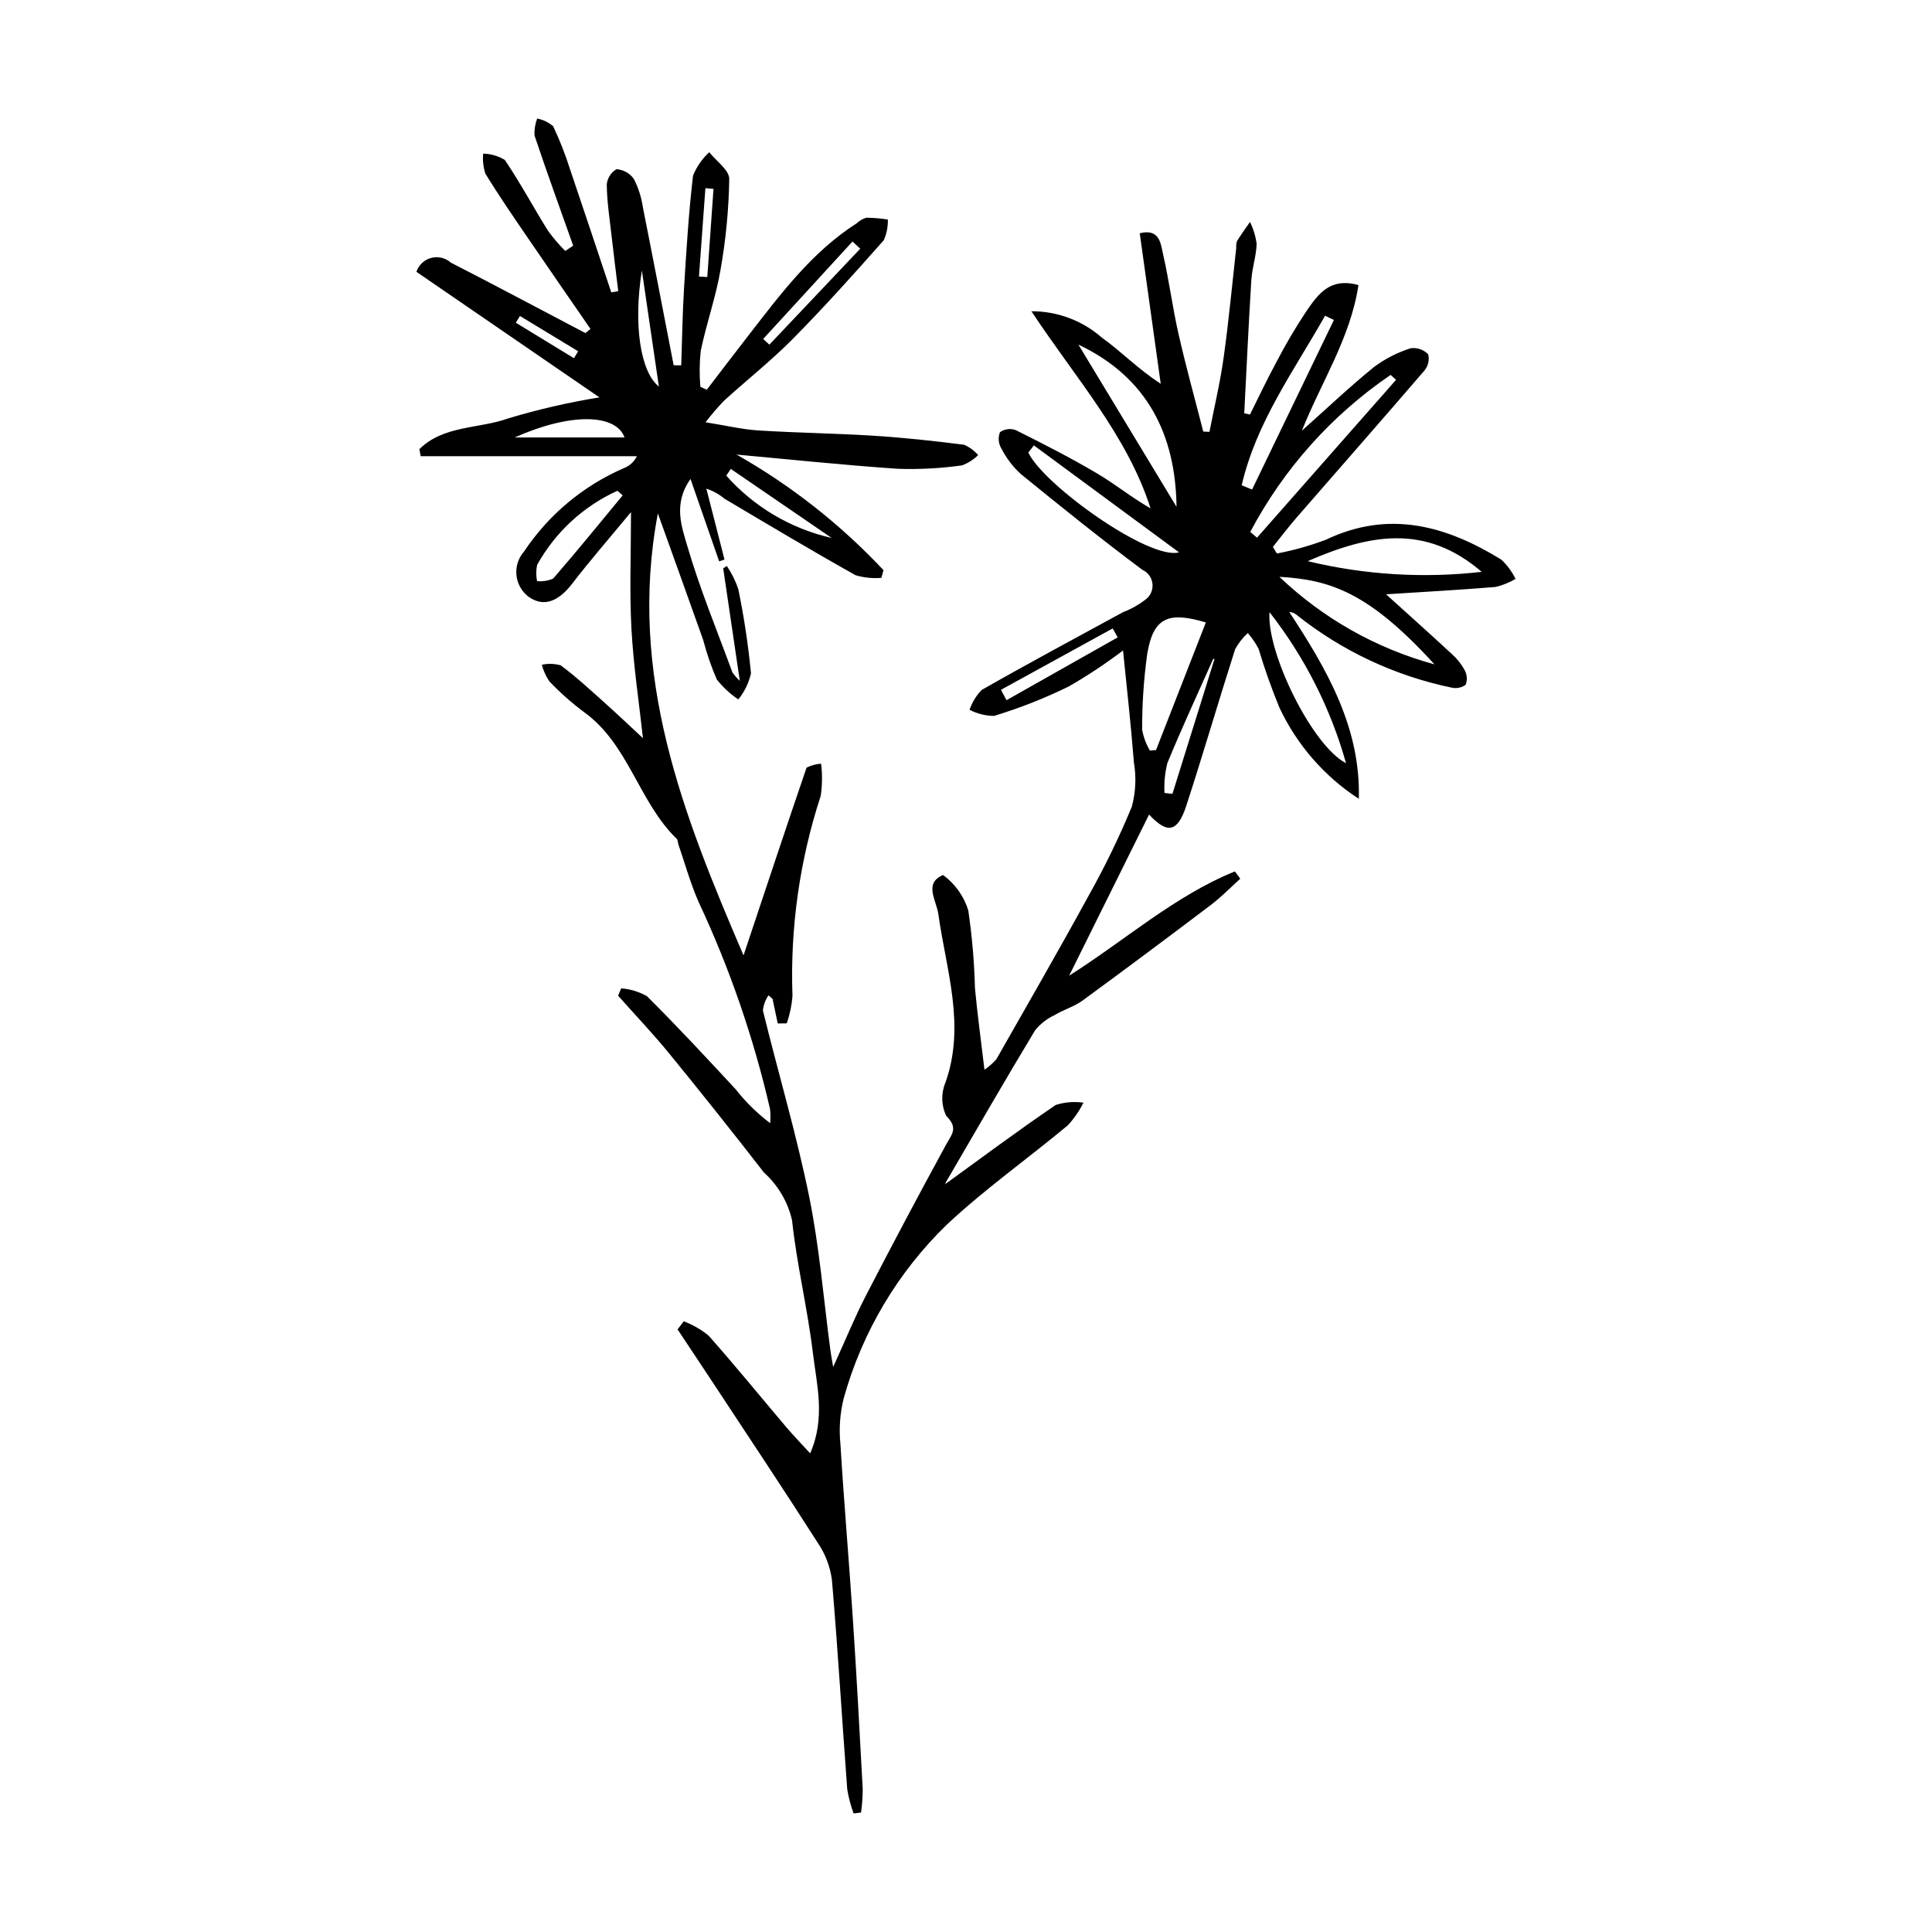 <?xml version="1.0" encoding="UTF-8"?>
<!-- The Best Svg Icon site in the world: iconSvg.co, Visit us! https://iconsvg.co -->
<svg fill="#000000" width="800px" height="800px" version="1.1" viewBox="144 144 512 512" xmlns="http://www.w3.org/2000/svg">
 <path d="m325.21 494.16c2.371 0.902 4.586 2.176 6.559 3.773 7.035 7.922 13.719 16.16 20.574 24.242 1.914 2.258 3.984 4.383 6.359 6.981 4.125-9.426 1.738-18.164 0.711-26.684-1.414-11.742-4.254-23.32-5.512-35.074h0.004c-1.121-4.891-3.723-9.312-7.449-12.664-8.254-10.645-16.641-21.184-25.168-31.617-4.289-5.25-8.98-10.172-13.488-15.242l0.82-1.953h-0.004c2.402 0.188 4.731 0.895 6.828 2.074 8.066 8.016 15.812 16.355 23.539 24.707 2.644 3.359 5.707 6.367 9.117 8.949 0.113-1.246 0.102-2.496-0.031-3.738-4.348-18.883-10.68-37.25-18.891-54.797-2.215-5.004-3.672-10.34-5.465-15.531-0.023-0.406-0.113-0.809-0.273-1.184-10.188-9.801-12.777-25.148-24.707-33.723v0.004c-3.269-2.445-6.332-5.16-9.148-8.117-0.91-1.34-1.586-2.824-1.992-4.394 1.652-0.367 3.375-0.316 5.004 0.145 4.074 3.027 7.82 6.5 11.613 9.895 3.598 3.219 7.094 6.551 10.18 9.41-0.988-9.043-2.5-18.988-3.051-28.988-0.543-9.855-0.117-19.766-0.117-30.922-5.66 6.844-10.824 12.773-15.609 18.992-3.137 4.074-7.059 6.539-11.418 3.523h-0.004c-1.867-1.359-3.07-3.441-3.324-5.738-0.25-2.293 0.473-4.586 2-6.32 6.496-9.75 15.668-17.418 26.414-22.086 1.527-0.574 2.781-1.711 3.496-3.18h-57.285l-0.359-1.863c6.398-6.367 15.816-5.363 23.605-8.176h0.004c7.906-2.379 15.961-4.234 24.113-5.555l-48.504-33.281c0.602-1.805 2.074-3.188 3.914-3.676 1.84-0.488 3.805-0.016 5.223 1.254 10.898 5.566 21.699 11.328 32.535 17.02 1.039 0.543 2.074 1.09 3.113 1.637l1.352-1.086c-5.594-8.117-11.215-16.215-16.766-24.359-3.785-5.551-7.606-11.086-11.098-16.816v-0.004c-0.551-1.703-0.746-3.5-0.582-5.281 2.023 0.043 4 0.613 5.734 1.656 4.098 6.055 7.559 12.539 11.43 18.754 1.391 1.91 2.922 3.707 4.586 5.379l2.109-1.398c-3.441-9.707-6.965-19.383-10.23-29.148h-0.004c-0.098-1.547 0.137-3.094 0.684-4.543 1.562 0.301 3.019 0.996 4.234 2.027 1.746 3.684 3.238 7.488 4.469 11.375 3.699 10.867 7.301 21.766 10.941 32.656l1.848-0.316c-0.605-4.965-1.238-9.93-1.801-14.898-0.504-4.422-1.184-8.852-1.242-13.281l-0.008-0.004c0.129-1.715 1.094-3.262 2.578-4.137 1.855 0.117 3.562 1.078 4.625 2.606 1.199 2.367 2.004 4.914 2.383 7.543 2.777 13.922 5.445 27.871 8.148 41.809l2.008 0.02c0.238-6.875 0.332-13.754 0.754-20.617 0.605-9.91 1.219-19.832 2.375-29.684l0.004-0.004c0.961-2.344 2.426-4.453 4.293-6.172 1.863 2.363 5.32 4.738 5.297 7.086-0.125 8.086-0.902 16.152-2.316 24.117-1.238 7.211-3.738 14.199-5.223 21.383h-0.004c-0.352 3.184-0.387 6.394-0.105 9.586l1.699 0.77c3.637-4.742 7.25-9.508 10.918-14.227 8.531-10.973 16.812-22.188 28.77-29.855h0.004c0.734-0.688 1.617-1.203 2.578-1.5 1.914 0.02 3.82 0.18 5.707 0.473 0.066 1.891-0.305 3.773-1.082 5.5-7.848 8.867-15.758 17.699-24.078 26.117-5.746 5.816-12.215 10.918-18.277 16.43-1.723 1.805-3.348 3.703-4.863 5.688 5.519 0.879 9.762 1.898 14.047 2.168 10.219 0.641 20.469 0.762 30.688 1.41 7.938 0.504 15.859 1.375 23.754 2.371v-0.004c1.438 0.625 2.719 1.562 3.75 2.746-1.215 1.199-2.672 2.133-4.269 2.731-5.629 0.789-11.316 1.094-17 0.906-14.594-0.992-29.148-2.535-42.754-3.769 14.449 8.191 27.574 18.52 38.938 30.629l-0.559 2.035c-2.309 0.207-4.641-0.031-6.859-0.699-11.699-6.562-23.223-13.441-34.762-20.293-1.402-1.18-3.019-2.078-4.766-2.641l4.809 18.789-1.418 0.473-7.59-21.824c-4.672 6.578-2.336 12.672-0.801 17.918 3.309 11.305 7.84 22.254 11.906 33.336 0.566 0.816 1.223 1.566 1.957 2.234l-4.398-29.82 0.969-0.605h0.004c1.281 1.895 2.297 3.953 3.027 6.117 1.52 7.371 2.641 14.82 3.363 22.312-0.566 2.531-1.715 4.902-3.348 6.922-2.184-1.449-4.117-3.246-5.727-5.312-1.457-3.375-2.652-6.856-3.582-10.41-3.894-10.984-7.852-21.945-12.02-33.566-8.125 42.918 6.91 80.348 22.703 117.13 5.559-16.676 11.059-33.238 16.699-49.754 1.203-0.609 2.516-0.969 3.859-1.055 0.352 2.84 0.316 5.711-0.105 8.539-5.598 17.098-8.129 35.051-7.481 53.031-0.191 2.469-0.703 4.906-1.523 7.246l-2.387 0.031-1.371-6.523-1.074-0.941h-0.004c-0.812 1.199-1.32 2.582-1.48 4.023 4.019 16.402 8.852 32.629 12.227 49.152 2.769 13.57 3.863 27.48 5.707 41.238 0.102 0.754 0.25 1.504 0.688 4.09 3.34-7.332 5.742-13.25 8.664-18.898 6.922-13.398 13.996-26.723 21.219-39.965 1.484-2.731 3.394-4.418 0.086-7.676-1.34-2.781-1.418-6.004-0.211-8.848 5.387-15.199 0.18-29.809-1.879-44.605-0.516-3.695-3.945-8.215 1.25-10.391 3.172 2.324 5.512 5.606 6.672 9.363 1.012 6.848 1.602 13.746 1.777 20.664 0.645 6.848 1.578 13.664 2.516 21.574v0.004c1.156-0.797 2.215-1.73 3.152-2.777 8.188-14.383 16.453-28.723 24.395-43.242h-0.004c4.309-7.656 8.148-15.566 11.504-23.684 1.031-3.816 1.223-7.812 0.559-11.711-0.781-10.031-1.922-20.035-2.883-29.695h-0.004c-4.586 3.488-9.391 6.676-14.391 9.543-6.375 3.129-12.996 5.734-19.789 7.797-2.262-0.02-4.484-0.574-6.488-1.617 0.668-1.973 1.766-3.769 3.211-5.266 12.375-7.051 24.934-13.781 37.441-20.602 2.066-0.777 4.008-1.852 5.762-3.191 1.406-0.918 2.199-2.527 2.07-4.203-0.129-1.672-1.156-3.144-2.684-3.836-10.973-8.191-21.652-16.781-32.27-25.434-2.094-1.934-3.824-4.219-5.121-6.758-0.773-1.293-0.902-2.871-0.355-4.273 1.23-0.883 2.82-1.086 4.231-0.539 7.262 3.625 14.512 7.32 21.496 11.449 4.82 2.848 9.207 6.422 14.191 9.273-6.242-19.383-19.73-34.32-31.586-52.238v-0.004c6.875-0.027 13.523 2.461 18.688 7 5.07 3.602 9.422 8.215 15.586 12.211l-5.559-39.883c5.367-1.324 5.562 2.863 6.207 5.676 1.594 6.965 2.492 14.09 4.078 21.059 1.969 8.656 4.348 17.219 6.547 25.82l1.641 0.078c1.277-6.555 2.836-13.07 3.758-19.676 1.352-9.652 2.25-19.367 3.336-29.055h0.004c-0.051-0.613 0.016-1.23 0.195-1.82 1.074-1.742 2.293-3.398 3.457-5.086v0.004c0.887 1.809 1.48 3.746 1.754 5.742-0.078 3.234-1.203 6.434-1.406 9.676-0.734 11.758-1.27 23.531-1.879 35.297l1.52 0.328c2.285-4.566 4.453-9.191 6.887-13.676l0.004-0.004c2.438-4.727 5.137-9.316 8.082-13.746 2.984-4.281 6.113-9.031 13.773-6.879-2.102 13.973-9.824 25.648-14.996 38.594 6.492-5.789 12.605-11.594 19.129-16.891h0.004c2.938-2.188 6.227-3.867 9.723-4.969 1.711-0.227 3.43 0.375 4.629 1.617 0.359 1.496 0 3.07-0.973 4.262-11.203 13.039-22.562 25.945-33.84 38.918-2.211 2.543-4.242 5.234-6.356 7.859l1.07 1.742c4.438-0.836 8.793-2.062 13.016-3.664 16.691-7.945 31.848-3.707 46.453 5.289h0.004c1.555 1.461 2.832 3.188 3.773 5.106-1.641 0.969-3.418 1.688-5.269 2.133-9.477 0.789-18.98 1.301-29.051 1.949 6.016 5.445 11.766 10.578 17.418 15.812 1.371 1.215 2.523 2.66 3.402 4.269 0.66 1.191 0.766 2.617 0.281 3.891-1.09 0.789-2.465 1.062-3.773 0.754-15.02-3.133-29.098-9.75-41.09-19.32-0.543-0.426-1.199-0.672-1.883-0.715 9.961 15.156 18.938 30.609 18.434 49.512h-0.004c-9.137-5.941-16.43-14.324-21.055-24.195-2.094-5.086-3.93-10.273-5.504-15.543-0.781-1.504-1.738-2.91-2.856-4.188-1.359 1.227-2.5 2.68-3.367 4.289-4.418 13.805-8.461 27.727-12.953 41.504-2.297 7.039-5 7.504-9.852 2.305l-21.172 42.691c14.891-9.418 27.887-21.117 43.918-27.629l1.426 1.938c-2.602 2.34-5.055 4.879-7.836 6.984-11.234 8.512-22.539 16.938-33.914 25.27-2.234 1.633-5.051 2.438-7.449 3.875l0.004 0.004c-2.019 0.941-3.797 2.328-5.195 4.059-8.008 13.293-15.766 26.734-23.574 40.145-0.266 0.457-0.238 1.086-0.125 0.523 9.324-6.75 19.105-14.062 29.203-20.914h-0.004c2.375-0.746 4.887-0.953 7.348-0.594-1.105 2.172-2.5 4.188-4.148 5.988-10.629 8.852-21.996 16.891-32.07 26.316-13.027 12.641-22.461 28.52-27.324 46.012-0.992 3.941-1.293 8.027-0.887 12.074 0.941 15.484 2.277 30.945 3.301 46.43 0.992 15.02 1.809 30.055 2.613 45.086-0.012 2.078-0.16 4.152-0.438 6.211l-1.973 0.238v0.004c-0.766-2.07-1.332-4.211-1.691-6.387-1.387-18.512-2.481-37.051-4.062-55.543-0.477-3.516-1.762-6.871-3.758-9.805-9.125-14.285-18.535-28.387-27.855-42.547-3.078-4.676-6.191-9.336-9.285-14zm138.35-185.2c-10.121-3.055-13.953-1.164-15.535 8.359-0.922 6.641-1.371 13.34-1.344 20.043 0.348 1.961 1.047 3.84 2.066 5.551l1.617-0.148zm73.102-13.414c-15-12.91-29.922-9.875-46.117-2.832l0.004-0.004c15.086 3.644 30.695 4.602 46.117 2.836zm-80.867-17.223c-0.258-19.105-7.711-34.332-26.008-43zm68.359 41.742c-17.34-19.016-27.559-22.43-41.102-23.199h0.004c11.559 11.027 25.684 19.004 41.102 23.199zm-48.828-35.098 1.801 1.52 36.852-41.84-1.457-1.293v0.004c-15.598 10.637-28.367 24.918-37.191 41.609zm-57.332-22.93-1.48 1.887c4.004 8.543 32.016 28.605 39.945 26.453zm82.715 84.219h0.004c-4.086-14.543-10.98-28.145-20.285-40.039-0.785 10.863 11.398 35.488 20.285 40.039zm-27.645-73.656 2.75 1.133 21.688-44.949-2.344-1.113c-8.234 14.559-18.262 28.266-22.094 44.93zm-164.04 2.672-1.402-1.215h-0.004c-9.008 4.098-16.461 10.977-21.27 19.629-0.312 1.422-0.32 2.894-0.016 4.316 1.457 0.148 2.93-0.086 4.269-0.68 6.277-7.231 12.312-14.672 18.422-22.051zm100.25 51.531 1.453 2.758 29.469-16.648-1.32-2.375zm-128.86-66.879h29.094c-2.293-6.281-14.277-6.613-29.094 0zm57.254 8.34-1.203 1.777h-0.004c7.356 8.293 17.125 14.07 27.934 16.52zm34.309-58.359-2.055-1.902-23.672 25.828 1.637 1.508zm93.875 108.75-0.32-0.082c-4.102 9.219-8.359 18.371-12.188 27.703v-0.004c-0.633 2.574-0.883 5.227-0.746 7.871l2.109 0.23zm-151.75-102.96c-2.336 14.574-0.309 26.949 4.508 30.746zm18.98-21.637-2.144-0.191-1.707 23.41 2.207 0.141zm-36.98 44.871 1.113-1.84c-5.141-3.117-10.285-6.234-15.426-9.355l-1.086 1.789z"/>
</svg>